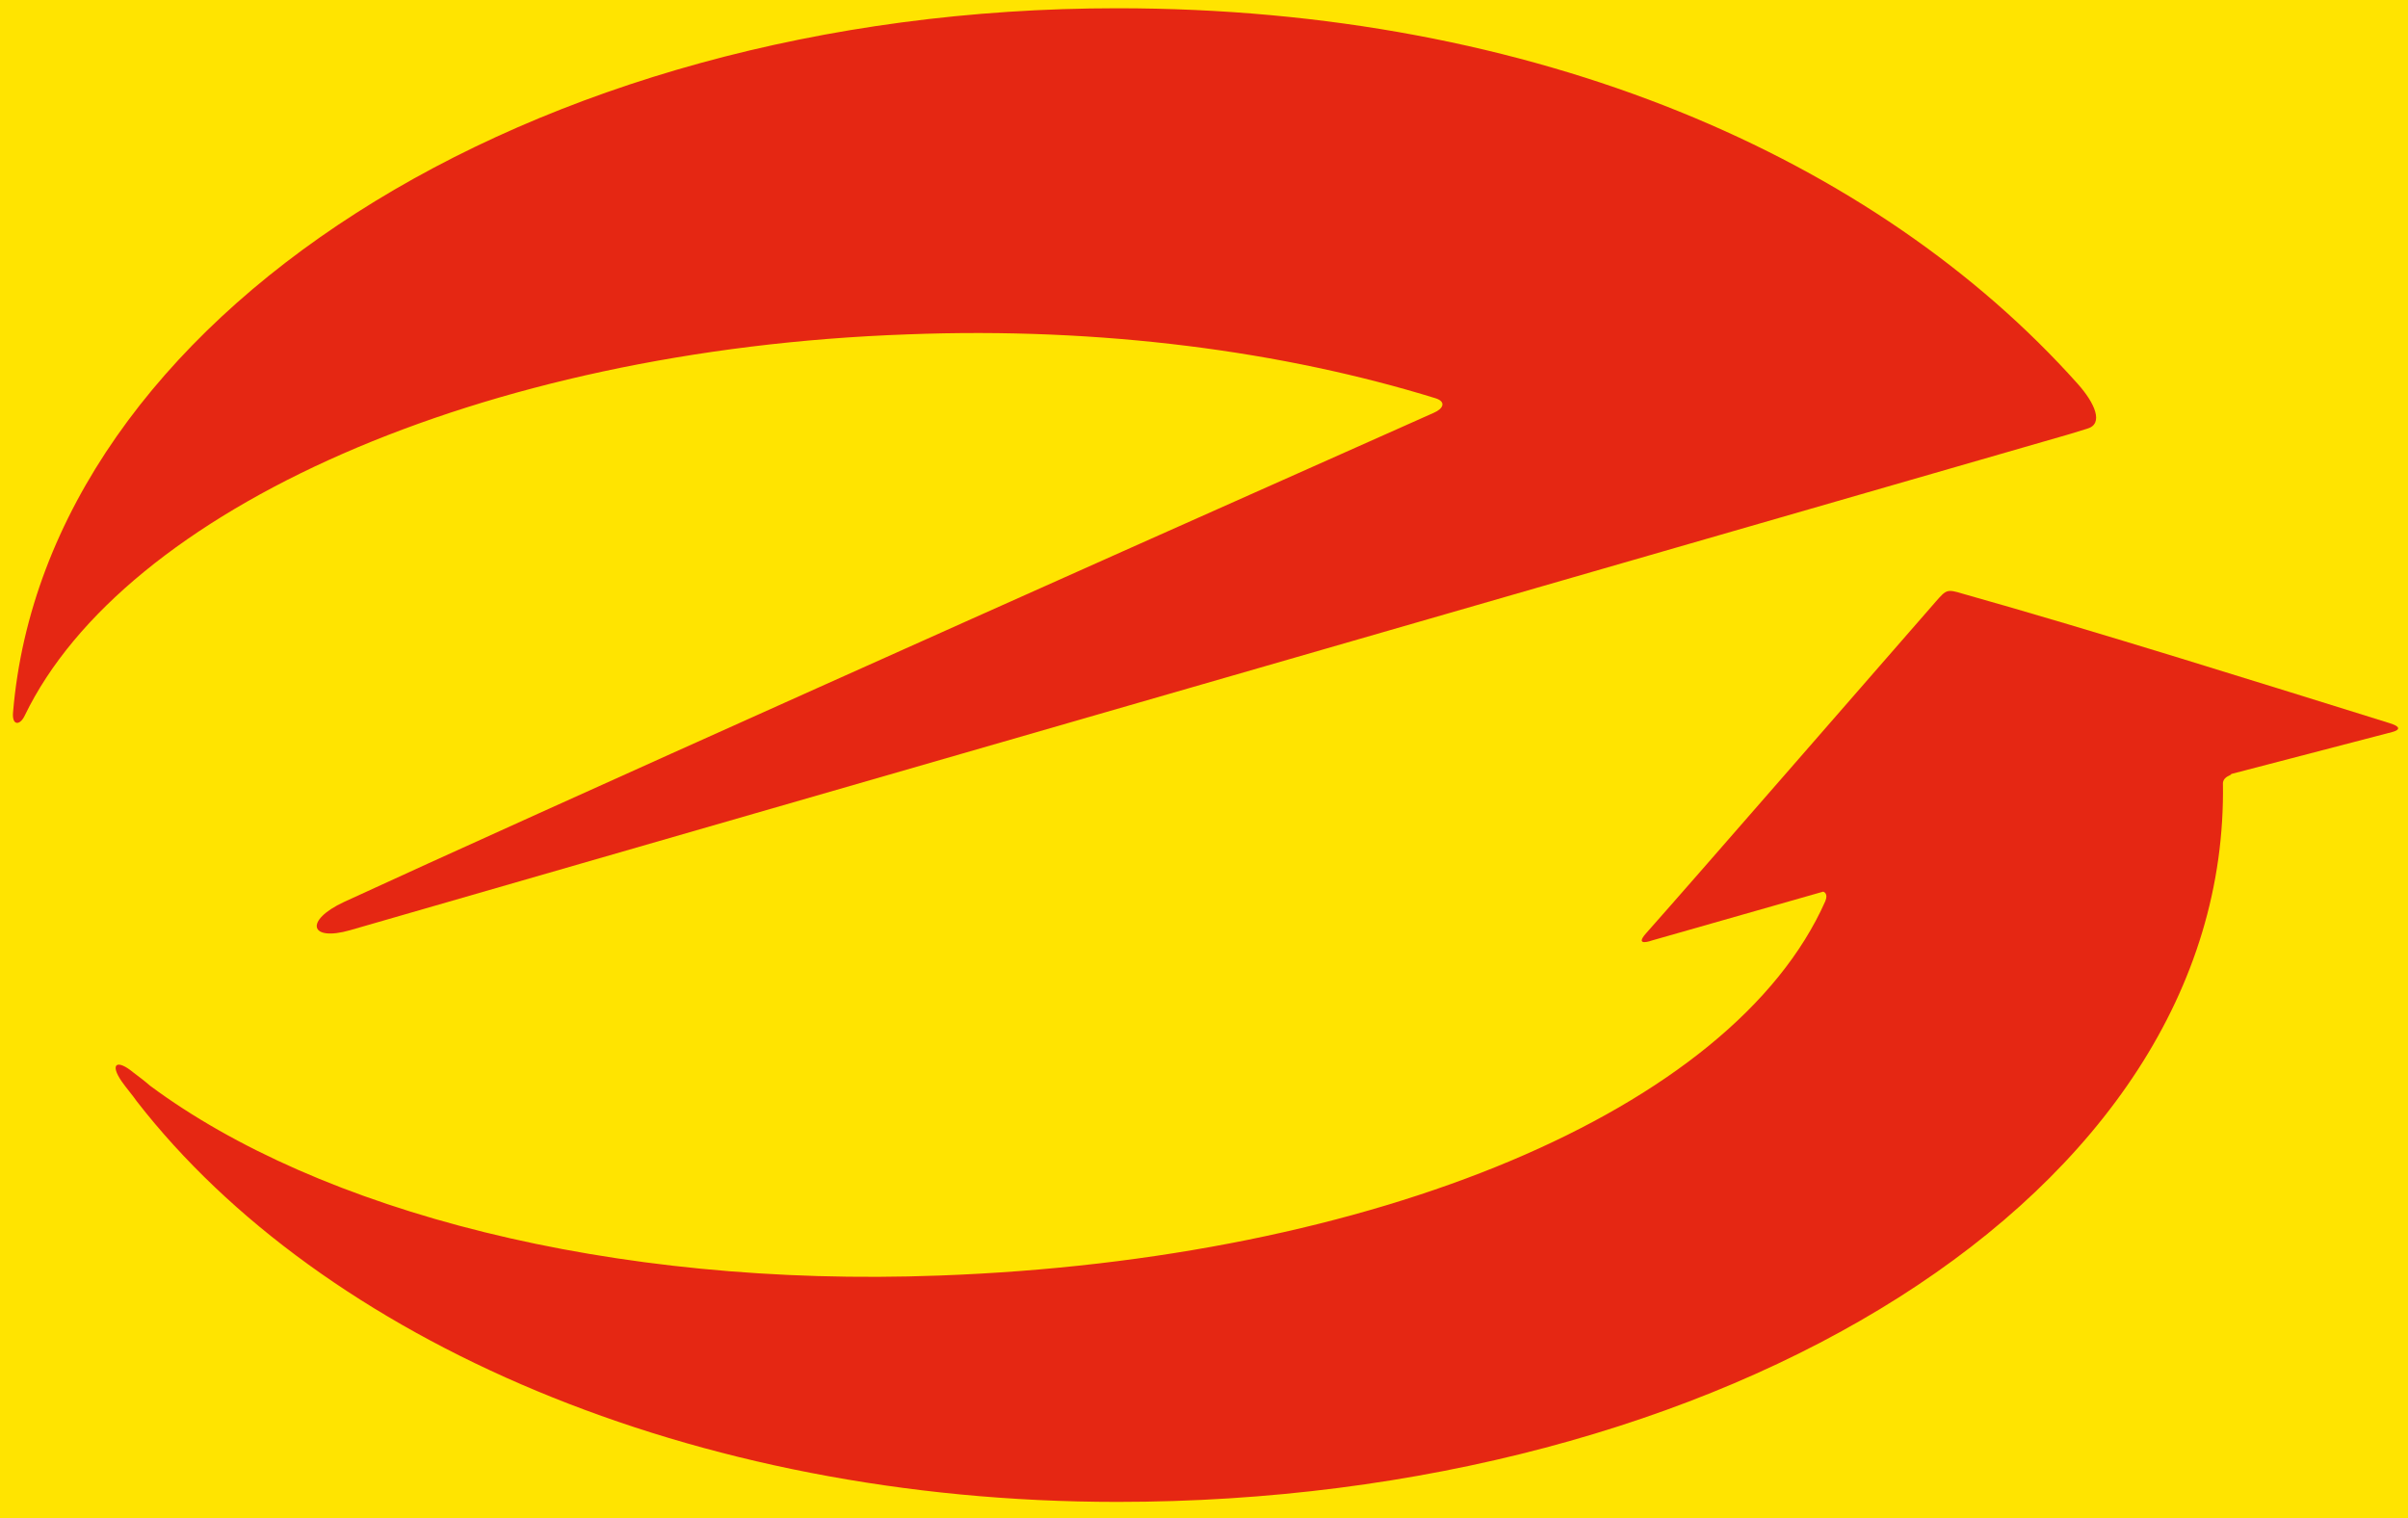 <?xml version="1.0" encoding="utf-8"?>
<!-- Generator: Adobe Illustrator 22.0.1, SVG Export Plug-In . SVG Version: 6.00 Build 0)  -->
<svg version="1.1" id="Ebene_1" xmlns="http://www.w3.org/2000/svg" xmlns:xlink="http://www.w3.org/1999/xlink" x="0px" y="0px"
	 viewBox="0 0 350 220.7" style="enable-background:new 0 0 350 220.7;" xml:space="preserve">
<style type="text/css">
	.st0{fill:#FFE400;}
	.st1{clip-path:url(#SVGID_6_);fill:#E52713;}
</style>
<rect class="st0" width="350" height="220.7"/>
<g>
	<defs>
		<rect id="SVGID_1_" x="-20.5" y="-183.2" width="385.9" height="464.9"/>
	</defs>
	<clipPath id="SVGID_2_">
		<use xlink:href="#SVGID_1_"  style="overflow:visible;"/>
	</clipPath>
</g>
<g>
	<defs>
		<rect id="SVGID_3_" x="-20.5" y="-183.2" width="385.9" height="464.9"/>
	</defs>
	<clipPath id="SVGID_4_">
		<use xlink:href="#SVGID_3_"  style="overflow:visible;"/>
	</clipPath>
</g>
<g>
	<defs>
		<rect id="SVGID_5_" x="-20.5" y="-187.9" width="385.9" height="469.6"/>
	</defs>
	<clipPath id="SVGID_6_">
		<use xlink:href="#SVGID_5_"  style="overflow:visible;"/>
	</clipPath>
	<path class="st1" d="M323.1,113.8c1,60.1-73.1,104.5-160.7,104.5c-61.9,0-115.6-23.6-142.5-58.2c-0.7-1-1.5-1.9-2.2-2.9
		c-1.8-2.6-0.7-3.3,1.7-1.3c0.8,0.6,1.6,1.2,2.4,1.9c24.5,18.2,66.9,29.4,114.7,27.6c63.2-2.3,115.3-24,128.8-54.4
		c0.5-1.2-0.3-1.4-0.3-1.4l-24.9,7.1c0,0-2.7,1-0.8-1.1c7.2-8.1,31-35.5,42.1-48.2c1.5-1.7,1.6-1.8,3.9-1.1
		c19.2,5.4,44,13.2,62,18.8c2.6,0.8,0.4,1.3,0.4,1.3l-23.4,6.1C324.4,112.7,323.2,112.8,323.1,113.8"/>
	<path class="st1" d="M1.9,103.5C6.7,46.4,76.7,1.2,162.4,1.2C223.3,1.2,272.7,23,302,55.8c2.5,2.8,3.8,5.8,1.4,6.5l-2.6,0.8
		L50.9,135.2c-5.9,1.7-6.7-1.4-0.9-4.1c26.9-12.4,103.5-46.7,158.4-71.1c1.4-0.6,1.8-1.6,0.3-2.1c-22-6.8-48.5-10.4-76.8-9.3
		C69.7,50.8,18,74.2,3.6,104C2.9,105.5,1.7,105.5,1.9,103.5"/>
</g>
</svg>
